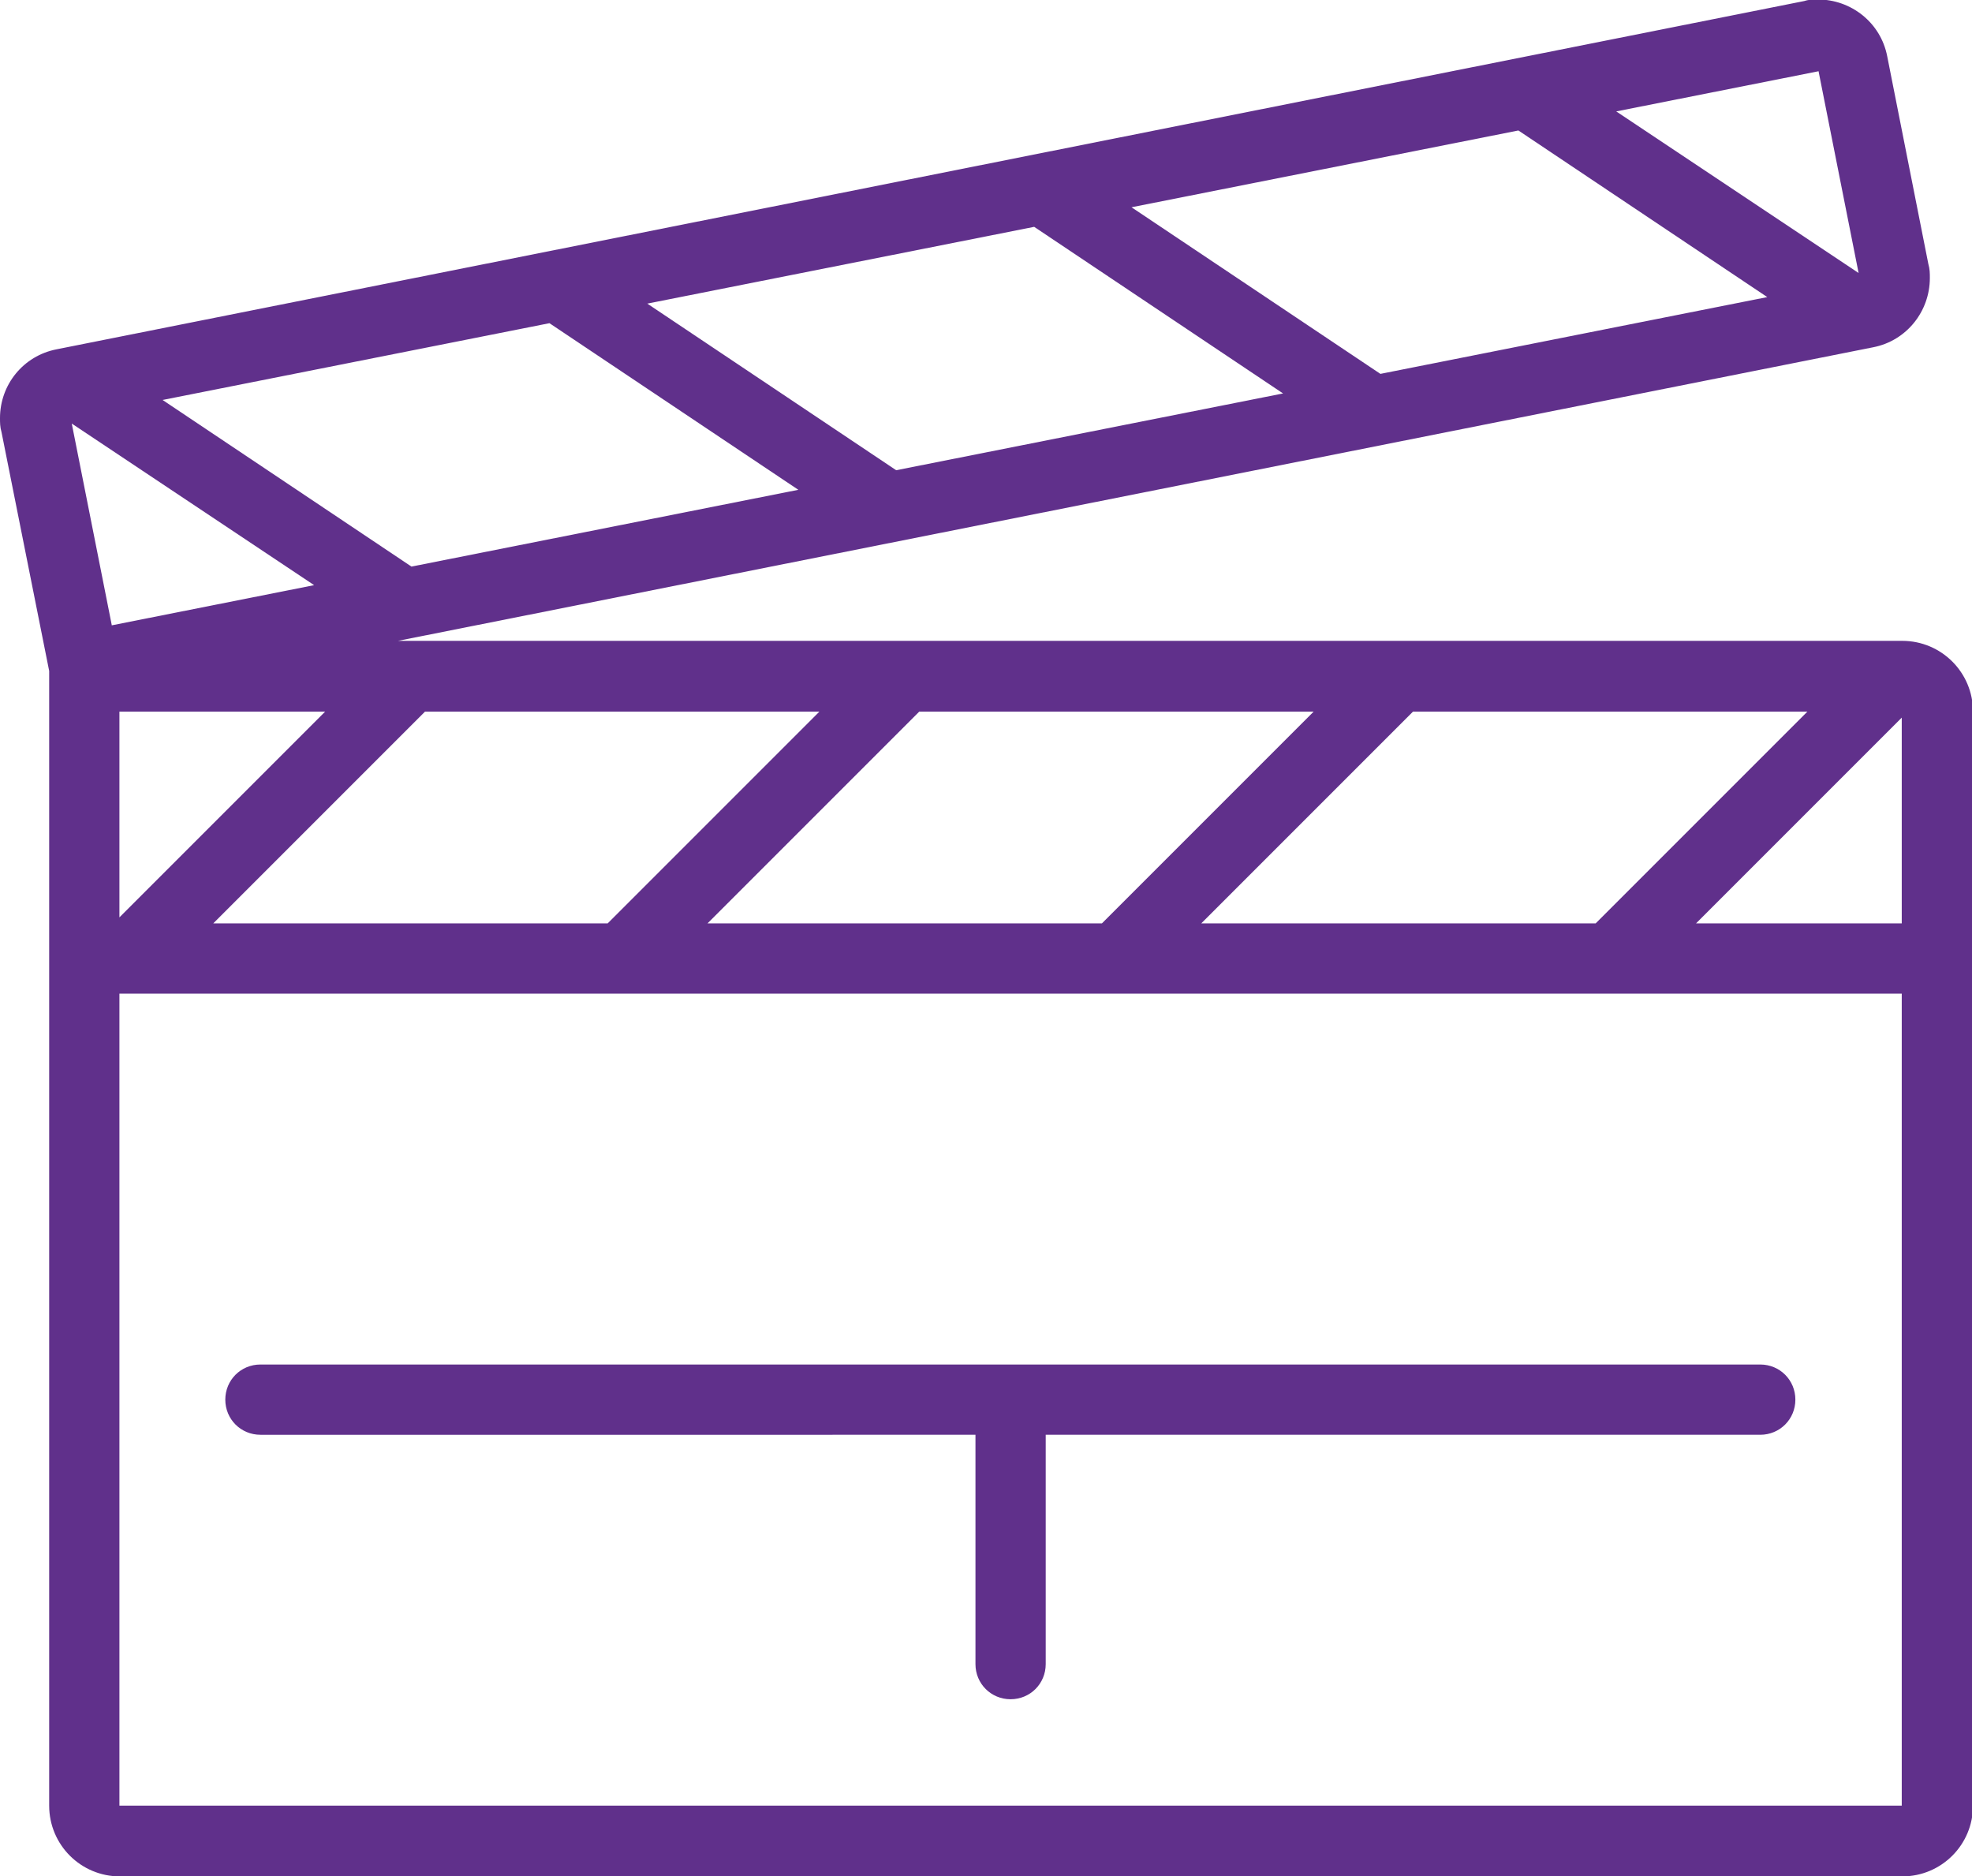 <?xml version="1.0" encoding="UTF-8"?>
<svg id="Layer_2" data-name="Layer 2" xmlns="http://www.w3.org/2000/svg" viewBox="0 0 39.3 37.39">
  <defs>
    <style>
      .cls-1 {
        fill: #60308b;
      }
    </style>
  </defs>
  <g id="Layer_1-2" data-name="Layer 1">
    <path id="Film-cracker_Icon" data-name="Film-cracker Icon" class="cls-1" d="M37.9,12.77H7.93l29.4-5.85c.67-.13,1.13-.72,1.13-1.38,0-.09,0-.18-.03-.28l-.82-4.14c-.13-.67-.72-1.13-1.38-1.13-.09,0-.18,0-.27.03L1.13,6.96C.46,7.09,0,7.67,0,8.33c0,.09,0,.18.03.28l.95,4.76v22.61c0,.78.63,1.41,1.41,1.41h35.52c.78,0,1.41-.63,1.41-1.41V14.18c0-.78-.63-1.41-1.41-1.41ZM36.02,14.18l-4.22,4.22h-7.86l4.22-4.22h7.86ZM26.18,14.18l-4.22,4.22h-7.86l4.22-4.22h7.86ZM8.47,14.18h7.86l-4.22,4.22h-7.86l4.22-4.22ZM2.38,18.28v-4.1h4.1l-4.1,4.1ZM36.24,1.41l.8,4.03-4.83-3.22,4.03-.8ZM30.26,2.6l4.96,3.32-7.71,1.53-4.96-3.32,7.71-1.53ZM20.61,4.52l4.96,3.32-7.71,1.53-4.96-3.32,7.71-1.53ZM10.95,6.44l4.96,3.32-7.71,1.53-4.96-3.32,7.71-1.53ZM2.23,12.47l-.8-4.03,4.83,3.22-4.03.8ZM37.9,35.98H2.38v-16.18h35.52v16.18ZM37.9,18.4h-4.1l4.1-4.1v4.1ZM4.49,27.89c0-.39.31-.7.7-.7h29.89c.39,0,.7.31.7.7s-.31.7-.7.7h-14.24v4.57c0,.39-.31.7-.7.7s-.7-.31-.7-.7v-4.57H5.19c-.39,0-.7-.31-.7-.7Z"/>
  </g>
</svg>